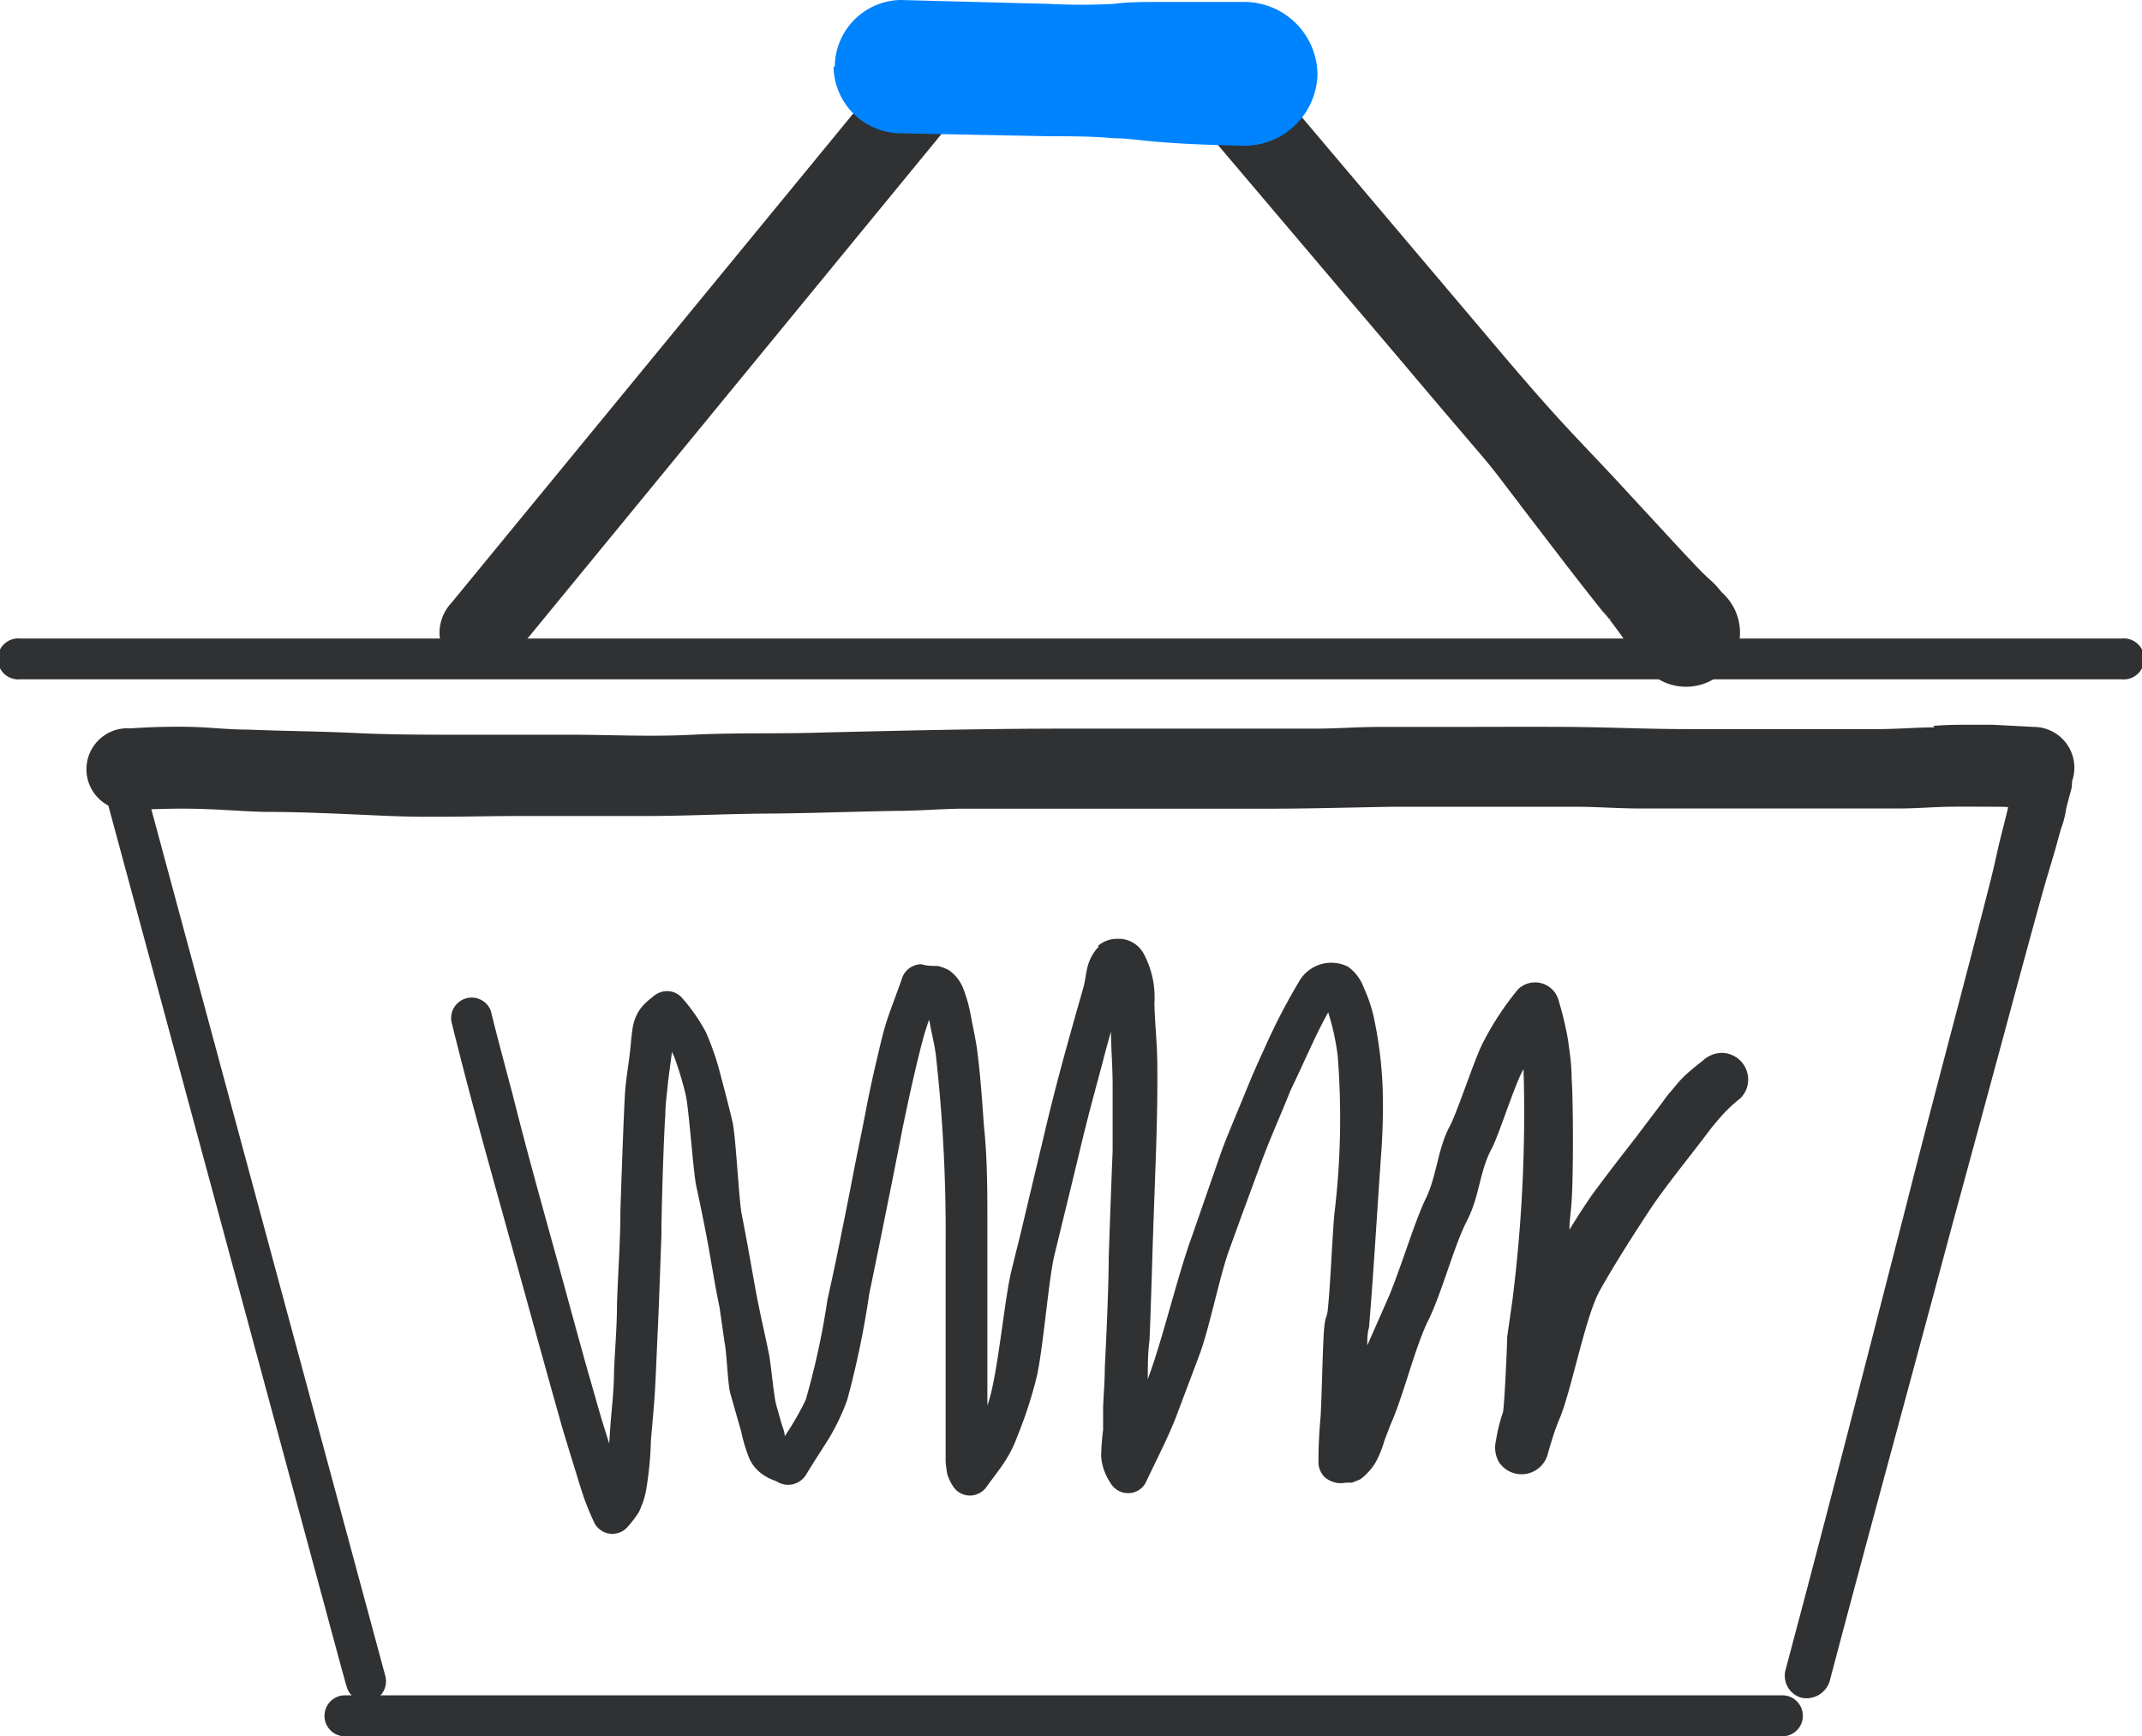 <svg xmlns="http://www.w3.org/2000/svg" viewBox="0 0 87.73 71.11"><defs><style>.cls-1{fill:#303133;}.cls-2{fill:#0083ff;}</style></defs><title>Asset 85</title><g id="Layer_2" data-name="Layer 2"><g id="Draw_Layer" data-name="Draw Layer"><path class="cls-1" d="M39.13,30.35H6.08a.84.84,0,1,0,0,1.68H79.56a.84.84,0,1,0,0-1.68Z"/><path class="cls-1" d="M46.41,26.15H.84a.84.84,0,1,0,0,1.67H86.89a.84.84,0,1,0,0-1.67Z"/><path class="cls-1" d="M29.54,69.43H14.13a.84.84,0,1,0,0,1.68H73a.84.84,0,0,0,0-1.68Z"/><path class="cls-1" d="M82.62,31.74c-.07.26-.14.53-.22.79a2.78,2.78,0,0,0-.17.61c-.08.33-.16.66-.25,1-.16.62-.28,1.25-.44,1.87-.39,1.55-.8,3.1-1.2,4.64-.79,3-1.58,6-2.36,9.08-1.6,6.22-3.19,12.45-4.85,18.66a.94.94,0,0,0,.65,1.14,1,1,0,0,0,1.15-.65c1.64-6.21,3.34-12.4,5-18.61q1.2-4.4,2.39-8.81c.42-1.56.84-3.11,1.27-4.66.17-.62.36-1.24.54-1.85.1-.34.19-.68.28-1a3.71,3.71,0,0,0,.21-.81c.06-.25.13-.51.2-.76A1.18,1.18,0,0,0,84,30.93a1.54,1.54,0,0,0-.3,0,1.16,1.16,0,0,0-1.12.85Z"/><path class="cls-1" d="M4.59,30.41a.84.84,0,0,0-.58,1l10,37s0,0,0,0c.07.23.12.45.19.67a.84.84,0,0,0,1,.59.85.85,0,0,0,.59-1Q10.71,49.86,5.62,31a.84.84,0,0,0-.81-.61.83.83,0,0,0-.22,0Z"/><path class="cls-1" d="M45,38.77a1.83,1.83,0,0,0-.46.84c-.07.27-.09.56-.17.84-.55,1.93-1.1,3.87-1.56,5.83l-1,4.2c-.12.5-.25,1-.37,1.5-.31,1.2-.57,4.41-1,5.58V56.12c0-1.35,0-4.7,0-6s0-2.69-.14-4c-.08-1.1-.15-2.19-.3-3.27-.07-.43-.16-.84-.24-1.26a5.68,5.68,0,0,0-.27-1,1.65,1.65,0,0,0-.63-.86,1.89,1.89,0,0,0-.45-.17c-.22,0-.45,0-.67-.07a.84.84,0,0,0-.81.62c-.18.51-.37,1-.55,1.52s-.29,1-.42,1.56c-.19.78-.36,1.57-.51,2.36s-.36,1.77-.53,2.66-.34,1.72-.51,2.57-.34,1.64-.52,2.45a31.49,31.49,0,0,1-.89,4.1,11.72,11.72,0,0,1-.86,1.49c0-.19-.09-.37-.14-.55l-.21-.74c-.1-.37-.22-1.73-.3-2.1-.18-.88-.39-1.76-.55-2.64s-.35-2-.56-3.05c-.12-.6-.24-3.2-.38-3.8s-.33-1.32-.51-2a11,11,0,0,0-.58-1.67,7.37,7.37,0,0,0-1-1.43.82.82,0,0,0-.6-.25.88.88,0,0,0-.59.25,2.43,2.43,0,0,0-.49.47,1.86,1.86,0,0,0-.33.87c-.05.34-.07.69-.11,1-.06.52-.15,1-.19,1.56-.06,1-.16,3.9-.19,4.85,0,1.27-.1,2.54-.14,3.82,0,.9-.08,1.8-.12,2.71,0,.71-.08,1.42-.14,2.13l-.06.87-.24-.77c-.21-.68-.39-1.36-.58-2-.39-1.37-.76-2.75-1.14-4.13-.68-2.47-1.38-4.94-2-7.42-.3-1.13-.61-2.27-.89-3.41a.84.84,0,0,0-1.61.45c.72,2.95,1.55,5.87,2.36,8.8.73,2.62,1.45,5.25,2.19,7.87l.36,1.18.22.71c.09.31.19.61.29.92a11.2,11.2,0,0,0,.45,1.08.83.83,0,0,0,1.31.17,4.49,4.49,0,0,0,.5-.65c.06-.13.11-.26.16-.39a3.2,3.2,0,0,0,.15-.61,14.14,14.14,0,0,0,.18-1.94c.06-.71.13-1.41.17-2.11s.07-1.58.11-2.38c.06-1.3.1-2.6.15-3.9,0-1,.09-4,.16-4.92,0-.42.06-.83.1-1.24s.12-.9.17-1.36a.89.89,0,0,0,.08.17c.19.52.34,1,.48,1.58s.31,3.18.44,3.77.31,1.47.45,2.21c.17.92.31,1.84.5,2.74L29.68,55c.08.36.13,1.71.23,2.06l.45,1.58a6.55,6.55,0,0,0,.33,1.09,1.59,1.59,0,0,0,.41.55,2,2,0,0,0,.67.37l.09.05a.86.86,0,0,0,1.15-.3c.31-.51.63-1,.94-1.49a9.14,9.14,0,0,0,.75-1.58A36.82,36.82,0,0,0,35.6,53c.24-1.15.47-2.29.7-3.43s.46-2.29.68-3.43c.13-.62.26-1.24.4-1.85s.28-1.21.44-1.8c.07-.25.15-.49.23-.73a2,2,0,0,1,.05.24c.08.41.18.81.23,1.21a64.79,64.79,0,0,1,.4,7.75c0,1.24,0,4.48,0,5.72v1.75c0,.33,0,.66,0,1,0,.14,0,.28,0,.42a4.51,4.51,0,0,0,.07.53,1.85,1.85,0,0,0,.21.45.83.83,0,0,0,.72.42.86.86,0,0,0,.72-.42c.21-.29.43-.57.63-.86a5.21,5.21,0,0,0,.59-1.15,17.92,17.92,0,0,0,.77-2.35c.26-1,.5-4,.73-5,.37-1.53.75-3.06,1.11-4.58.27-1.12.57-2.23.87-3.34.11-.44.23-.87.35-1.3l0-.14c0,.77.07,1.54.07,2.32s0,1.8,0,2.71c-.06,1.45-.11,2.9-.16,4.35,0,1.17-.1,3.34-.16,4.5,0,.56-.05,1.11-.07,1.67,0,.3,0,.6,0,.9a9.63,9.63,0,0,0-.08,1.08,2.23,2.23,0,0,0,.38,1.09.83.83,0,0,0,.72.42.81.81,0,0,0,.72-.42c.47-1,1-2,1.36-3l.84-2.23c.41-1.09.82-3.18,1.21-4.27s.85-2.33,1.28-3.5.82-2,1.24-3.06c.22-.46.43-.91.64-1.37.29-.62.57-1.24.91-1.84a10,10,0,0,1,.39,1.8,32.55,32.55,0,0,1-.14,6.47c-.08.91-.16,2.81-.25,3.72-.05.65-.11.3-.17,1s-.1,3.1-.15,3.66S54,59.24,54,59.86a.87.87,0,0,0,.25.63,1,1,0,0,0,.87.23l.26,0,.32-.13a1.74,1.74,0,0,0,.29-.25,2.38,2.38,0,0,0,.34-.43A4.16,4.16,0,0,0,56.7,59c.09-.22.17-.45.26-.68.5-1.09,1-3.17,1.54-4.25S59.56,51,60.08,50s.51-2,1-2.93c.28-.49,1-2.78,1.32-3.28a61.52,61.52,0,0,1-.46,9.5l-.21,1.46c0,.36-.11,2.72-.17,3.08A6.68,6.68,0,0,0,61.27,59a1.22,1.22,0,0,0,.11.86,1.11,1.11,0,0,0,2-.27c.14-.49.29-1,.47-1.43.5-1.13,1.07-4.24,1.68-5.32s1.31-2.18,2-3.23,1.7-2.26,2.55-3.4c.17-.21.34-.41.52-.61a6.67,6.67,0,0,1,.68-.62,1.07,1.07,0,0,0,.32-.77,1.09,1.09,0,0,0-1.09-1.09,1.16,1.16,0,0,0-.77.32l-.18.14.22-.17c-.26.2-.51.4-.75.62s-.4.44-.6.67-.25.32-.37.48L67,46.58l.18-.23c-.67.86-1.34,1.72-2,2.62-.31.45-.61.92-.9,1.39,0-.4.07-.79.09-1.19.07-1,.07-4,0-5,0-.55-.08-1.1-.16-1.65a14.35,14.35,0,0,0-.38-1.57,1,1,0,0,0-1.65-.44,12,12,0,0,0-1.43,2.17c-.3.53-1.07,2.88-1.36,3.42-.51.93-.54,2.07-1,3s-1.11,3.14-1.61,4.23L56,55.1c0-.25,0-.49.07-.73.17-2,.35-5,.49-7a26.3,26.3,0,0,0,.07-2.81,17,17,0,0,0-.37-2.93,6,6,0,0,0-.4-1.17,1.81,1.81,0,0,0-.65-.87,1.52,1.52,0,0,0-2,.6A25.57,25.57,0,0,0,51.76,43c-.27.58-.52,1.16-.76,1.75s-.51,1.23-.76,1.85c-.15.37-.28.74-.41,1.12l-1,2.88c-.6,1.63-1.21,4.26-1.82,5.88,0-.53,0-1.06.07-1.6.06-1.32.12-3.65.17-5,.07-2.07.17-4.15.15-6.24,0-.85-.1-1.7-.12-2.55A3.75,3.75,0,0,0,46.81,39a1.18,1.18,0,0,0-.89-.55h-.16a1.15,1.15,0,0,0-.79.29ZM54.75,41l0,0,0,0ZM37.84,41v0h0v0Zm-10.41,2.1,0,.09,0-.09ZM62,53.06v.11s0-.07,0-.11Z"/><path class="cls-1" d="M36.26,3.05,18.48,24.7A1.82,1.82,0,0,0,18,25.89a1.67,1.67,0,0,0,1.67,1.67,1.57,1.57,0,0,0,1.18-.49L38.51,5.55l0,0,.08-.1a1.78,1.78,0,0,0,.5-1.19,1.65,1.65,0,0,0-.5-1.18,1.68,1.68,0,0,0-1.18-.49,1.59,1.59,0,0,0-1.18.49Z"/><path class="cls-1" d="M48.07,1.44a1.68,1.68,0,0,0-.49,1.18,1.73,1.73,0,0,0,.49,1.18l7.32,8.63c1.24,1.45,2.47,2.91,3.7,4.36l1.63,1.91c.55.64,1.05,1.35,1.57,2-.1-.11-.19-.23-.28-.35l2.14,2.79c.54.7,1.09,1.4,1.64,2.09L65.64,25l.21.28.11.14-.07-.09c.28.37.57.75.82,1.15h0a.36.36,0,0,0,.07.1c.13.18.27.35.41.52a2.21,2.21,0,1,0,3.33-2.84l-.15-.18a3.23,3.23,0,0,0-.37-.37c-.4-.37-.77-.78-1.15-1.18L66.42,19.9c-.8-.87-1.63-1.72-2.43-2.59s-1.7-1.91-2.53-2.89l-11-13A1.43,1.43,0,0,0,49.3,1a1.77,1.77,0,0,0-1.23.49ZM64,22.9l.18.23L64,22.9Zm.22.29.09.1-.09-.1Zm1.71,2.17,0-.05-.06-.07.1.12Z"/><path class="cls-1" d="M79.23,29.79c-.77,0-1.55.07-2.32.07H69.12c-1.64,0-3.28-.08-4.92-.09s-3.33,0-5,0c-.88,0-1.76,0-2.64,0s-1.68.06-2.51.07c-3.43,0-6.85,0-10.27,0S37,29.92,33.67,30c-1.76.06-3.53,0-5.3.09s-3.36,0-5,0c-1.46,0-2.92,0-4.39,0s-3,0-4.43-.07-2.95-.08-4.42-.14c-.76,0-1.52-.09-2.27-.11s-1.68,0-2.51.06a1.68,1.68,0,1,0,0,3.35c1-.05,1.93-.08,2.91-.05s1.72.1,2.58.12c1.73,0,3.45.1,5.18.17s3.44,0,5.17,0,3.45,0,5.18,0,3.37-.09,5.05-.1,3.49-.08,5.24-.11c.87,0,1.73-.07,2.6-.09l2.53,0H51.89c1.7,0,3.4-.05,5.11-.08,1.16,0,2.32,0,3.48,0H62c.84,0,1.67,0,2.51,0s1.63.06,2.46.07c2.92,0,5.84,0,8.76,0,.69,0,1.39,0,2.08,0s1.35-.06,2-.07,1.34,0,2,0c.5,0,1,.06,1.48.07a1.67,1.67,0,1,0,0-3.34l-1.71-.09-.74,0c-.56,0-1.12,0-1.67.05Z"/><path class="cls-2" d="M34.14,2.73a2.77,2.77,0,0,0,2.73,2.73L43,5.58c.86,0,1.74,0,2.6.08.61,0,1.23.11,1.84.15,1.17.1,2.35.13,3.52.16a3,3,0,0,0,3-2.94,3,3,0,0,0-3-2.95c-1.17,0-2.35,0-3.52,0-.61,0-1.23,0-1.84.08a25.11,25.11,0,0,1-2.6,0L36.87,0h0a2.75,2.75,0,0,0-2.68,2.73Z"/></g></g></svg>